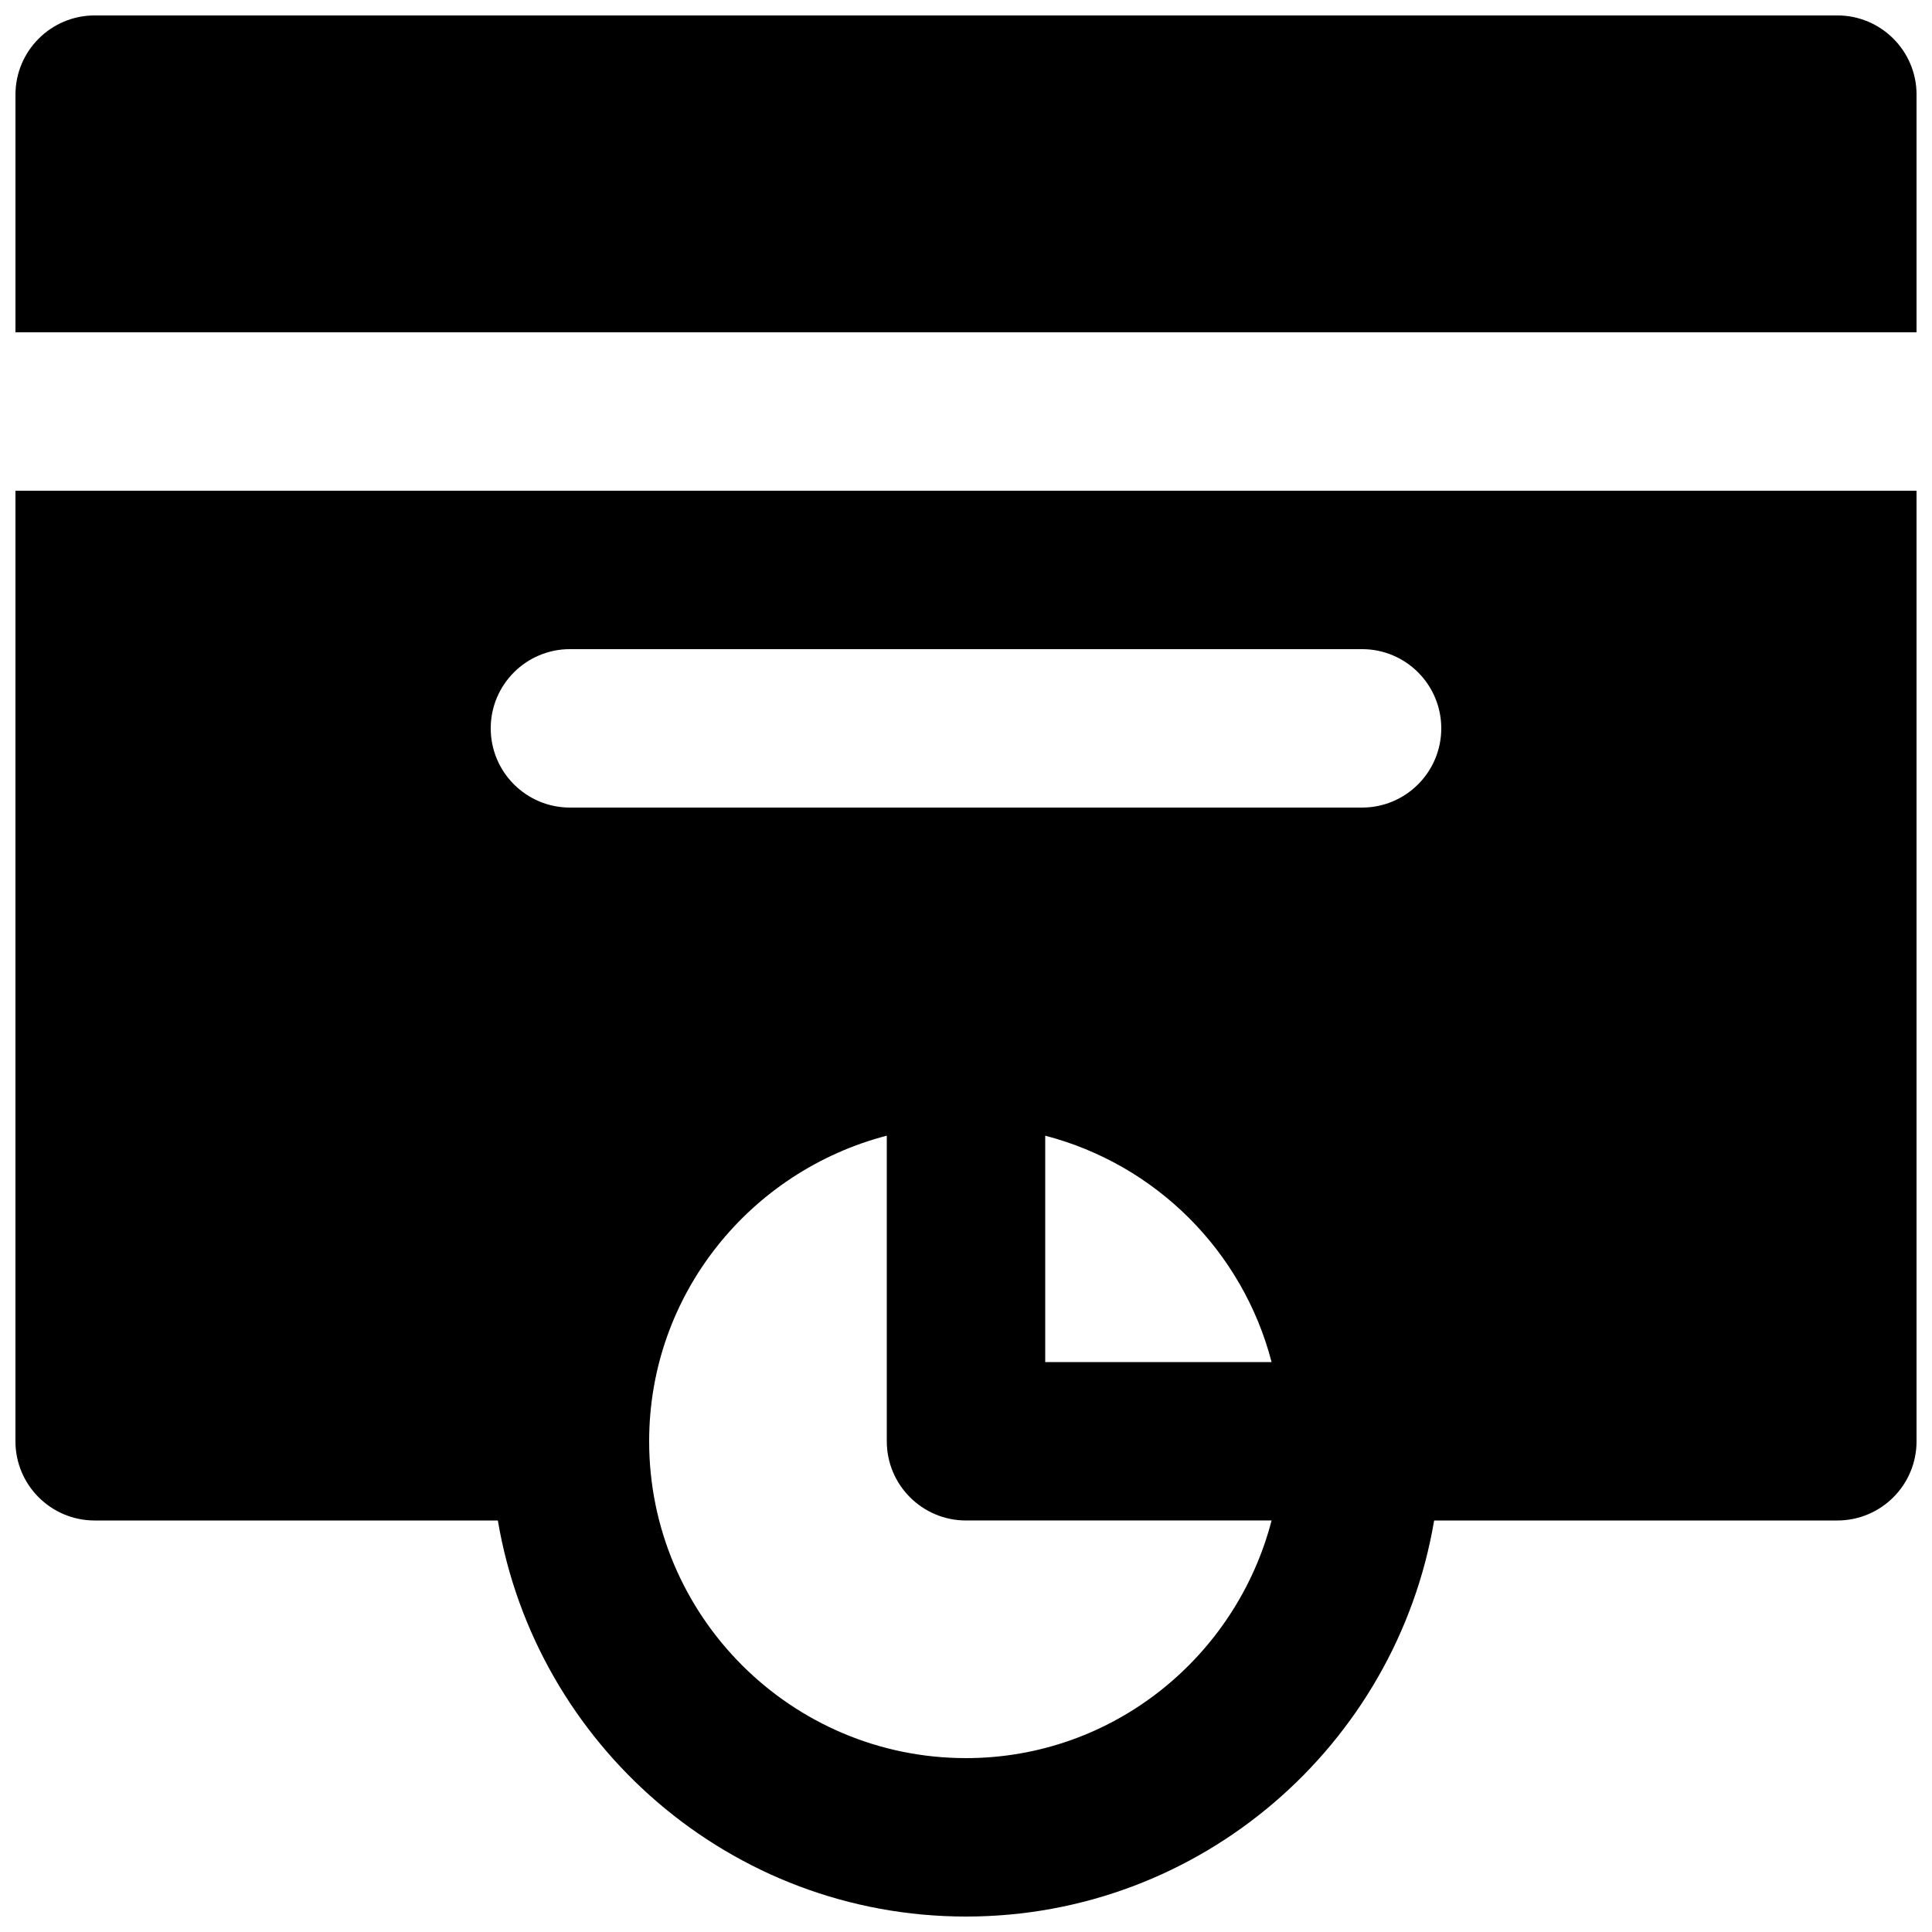 <?xml version="1.0" encoding="UTF-8"?>
<!-- Uploaded to: SVG Repo, www.svgrepo.com, Generator: SVG Repo Mixer Tools -->
<svg width="800px" height="800px" version="1.1" viewBox="144 144 512 512" xmlns="http://www.w3.org/2000/svg">
 <defs>
  <clipPath id="b">
   <path d="m148.09 148.09h503.81v84.906h-503.81z"/>
  </clipPath>
  <clipPath id="a">
   <path d="m148.09 274h503.81v377.9h-503.81z"/>
  </clipPath>
 </defs>
 <g>
  <g clip-path="url(#b)">
   <path d="m630.91 148.09h-461.82c-11.586 0-20.992 9.406-20.992 20.992v62.977h503.81v-62.977c0-11.586-9.402-20.992-20.992-20.992" fill-rule="evenodd"/>
  </g>
  <g clip-path="url(#a)">
   <path d="m295.04 316.03h209.92c11.59 0 20.992 9.402 20.992 20.992 0 11.586-9.402 20.992-20.992 20.992h-209.92c-11.59 0-20.992-9.406-20.992-20.992 0-11.59 9.402-20.992 20.992-20.992zm104.96 293.89c-46.309 0-83.969-37.66-83.969-83.969 0-39 26.867-71.602 62.977-80.984v80.984c0 11.59 9.402 20.992 20.992 20.992h80.984c-9.383 36.109-41.984 62.977-80.984 62.977zm20.992-164.95c29.367 7.641 52.352 30.625 59.992 59.992h-59.992zm-272.9 80.984c0 11.59 9.406 20.992 20.992 20.992h106.85c10.059 59.473 61.781 104.96 124.07 104.96 62.281 0 114.01-45.488 124.06-104.96h106.85c11.59 0 20.992-9.402 20.992-20.992v-251.9h-503.81z" fill-rule="evenodd"/>
  </g>
 </g>
</svg>